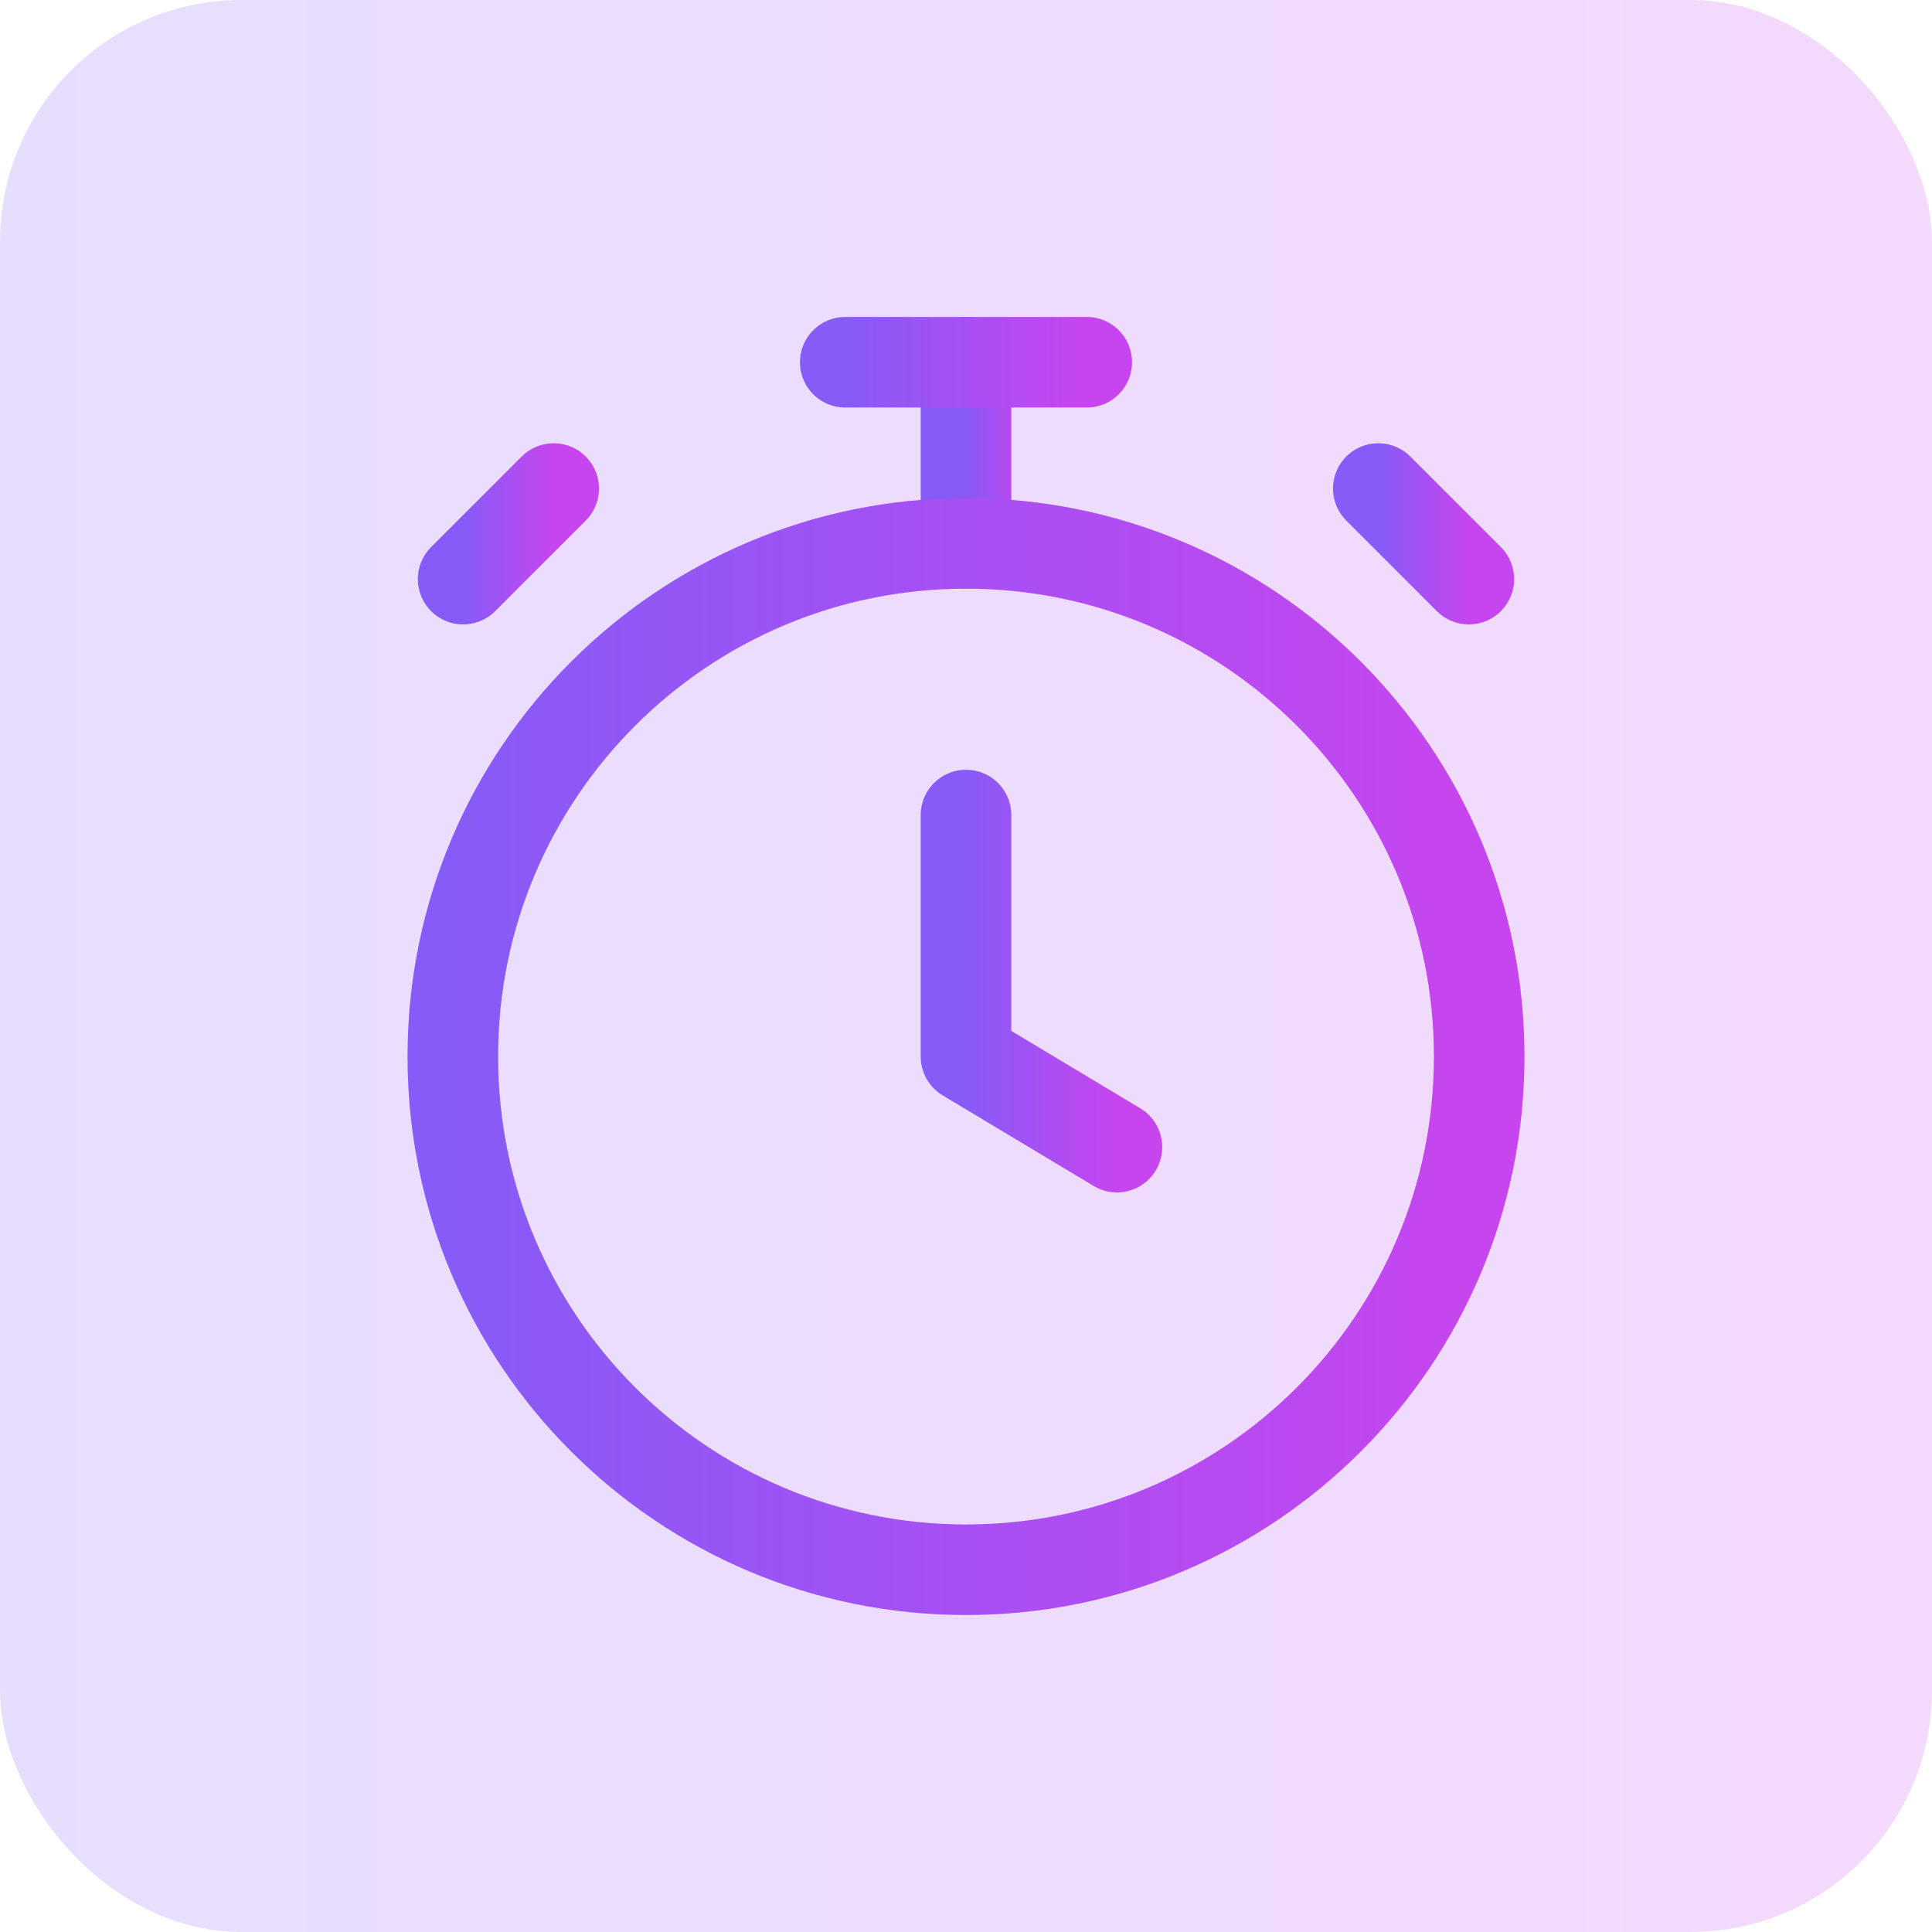 <svg width="32" height="32" viewBox="0 0 32 32" fill="none" xmlns="http://www.w3.org/2000/svg">
<rect width="32" height="32" rx="4" fill="url(#paint0_linear_1457_47325)" fill-opacity="0.2"/>
<path d="M16 9V6" stroke="url(#paint1_linear_1457_47325)" stroke-width="1.5" stroke-linecap="round" stroke-linejoin="round"/>
<path d="M14 6H18" stroke="url(#paint2_linear_1457_47325)" stroke-width="1.5" stroke-linecap="round" stroke-linejoin="round"/>
<path d="M24.329 9.592L22.829 8.092L23.579 8.842" stroke="url(#paint3_linear_1457_47325)" stroke-width="1.5" stroke-linecap="round" stroke-linejoin="round"/>
<path d="M7.671 9.592L9.171 8.092L8.421 8.842" stroke="url(#paint4_linear_1457_47325)" stroke-width="1.5" stroke-linecap="round" stroke-linejoin="round"/>
<path d="M16 13.5V17.5L18.5 19" stroke="url(#paint5_linear_1457_47325)" stroke-width="1.5" stroke-linecap="round" stroke-linejoin="round"/>
<path d="M16 26C20.694 26 24.5 22.194 24.5 17.5C24.5 12.806 20.694 9 16 9C11.306 9 7.5 12.806 7.5 17.5C7.5 22.194 11.306 26 16 26Z" stroke="url(#paint6_linear_1457_47325)" stroke-width="1.5" stroke-linecap="round" stroke-linejoin="round"/>
<defs>
<linearGradient id="paint0_linear_1457_47325" x1="0" y1="16" x2="32" y2="16" gradientUnits="userSpaceOnUse">
<stop stop-color="#875BF7"/>
<stop offset="1" stop-color="#C745EF"/>
</linearGradient>
<linearGradient id="paint1_linear_1457_47325" x1="16" y1="7.5" x2="17" y2="7.5" gradientUnits="userSpaceOnUse">
<stop stop-color="#875BF7"/>
<stop offset="1" stop-color="#C745EF"/>
</linearGradient>
<linearGradient id="paint2_linear_1457_47325" x1="14" y1="6.5" x2="18" y2="6.5" gradientUnits="userSpaceOnUse">
<stop stop-color="#875BF7"/>
<stop offset="1" stop-color="#C745EF"/>
</linearGradient>
<linearGradient id="paint3_linear_1457_47325" x1="22.829" y1="8.842" x2="24.329" y2="8.842" gradientUnits="userSpaceOnUse">
<stop stop-color="#875BF7"/>
<stop offset="1" stop-color="#C745EF"/>
</linearGradient>
<linearGradient id="paint4_linear_1457_47325" x1="7.671" y1="8.842" x2="9.171" y2="8.842" gradientUnits="userSpaceOnUse">
<stop stop-color="#875BF7"/>
<stop offset="1" stop-color="#C745EF"/>
</linearGradient>
<linearGradient id="paint5_linear_1457_47325" x1="16" y1="16.25" x2="18.5" y2="16.25" gradientUnits="userSpaceOnUse">
<stop stop-color="#875BF7"/>
<stop offset="1" stop-color="#C745EF"/>
</linearGradient>
<linearGradient id="paint6_linear_1457_47325" x1="7.5" y1="17.5" x2="24.5" y2="17.5" gradientUnits="userSpaceOnUse">
<stop stop-color="#875BF7"/>
<stop offset="1" stop-color="#C745EF"/>
</linearGradient>
</defs>
</svg>
